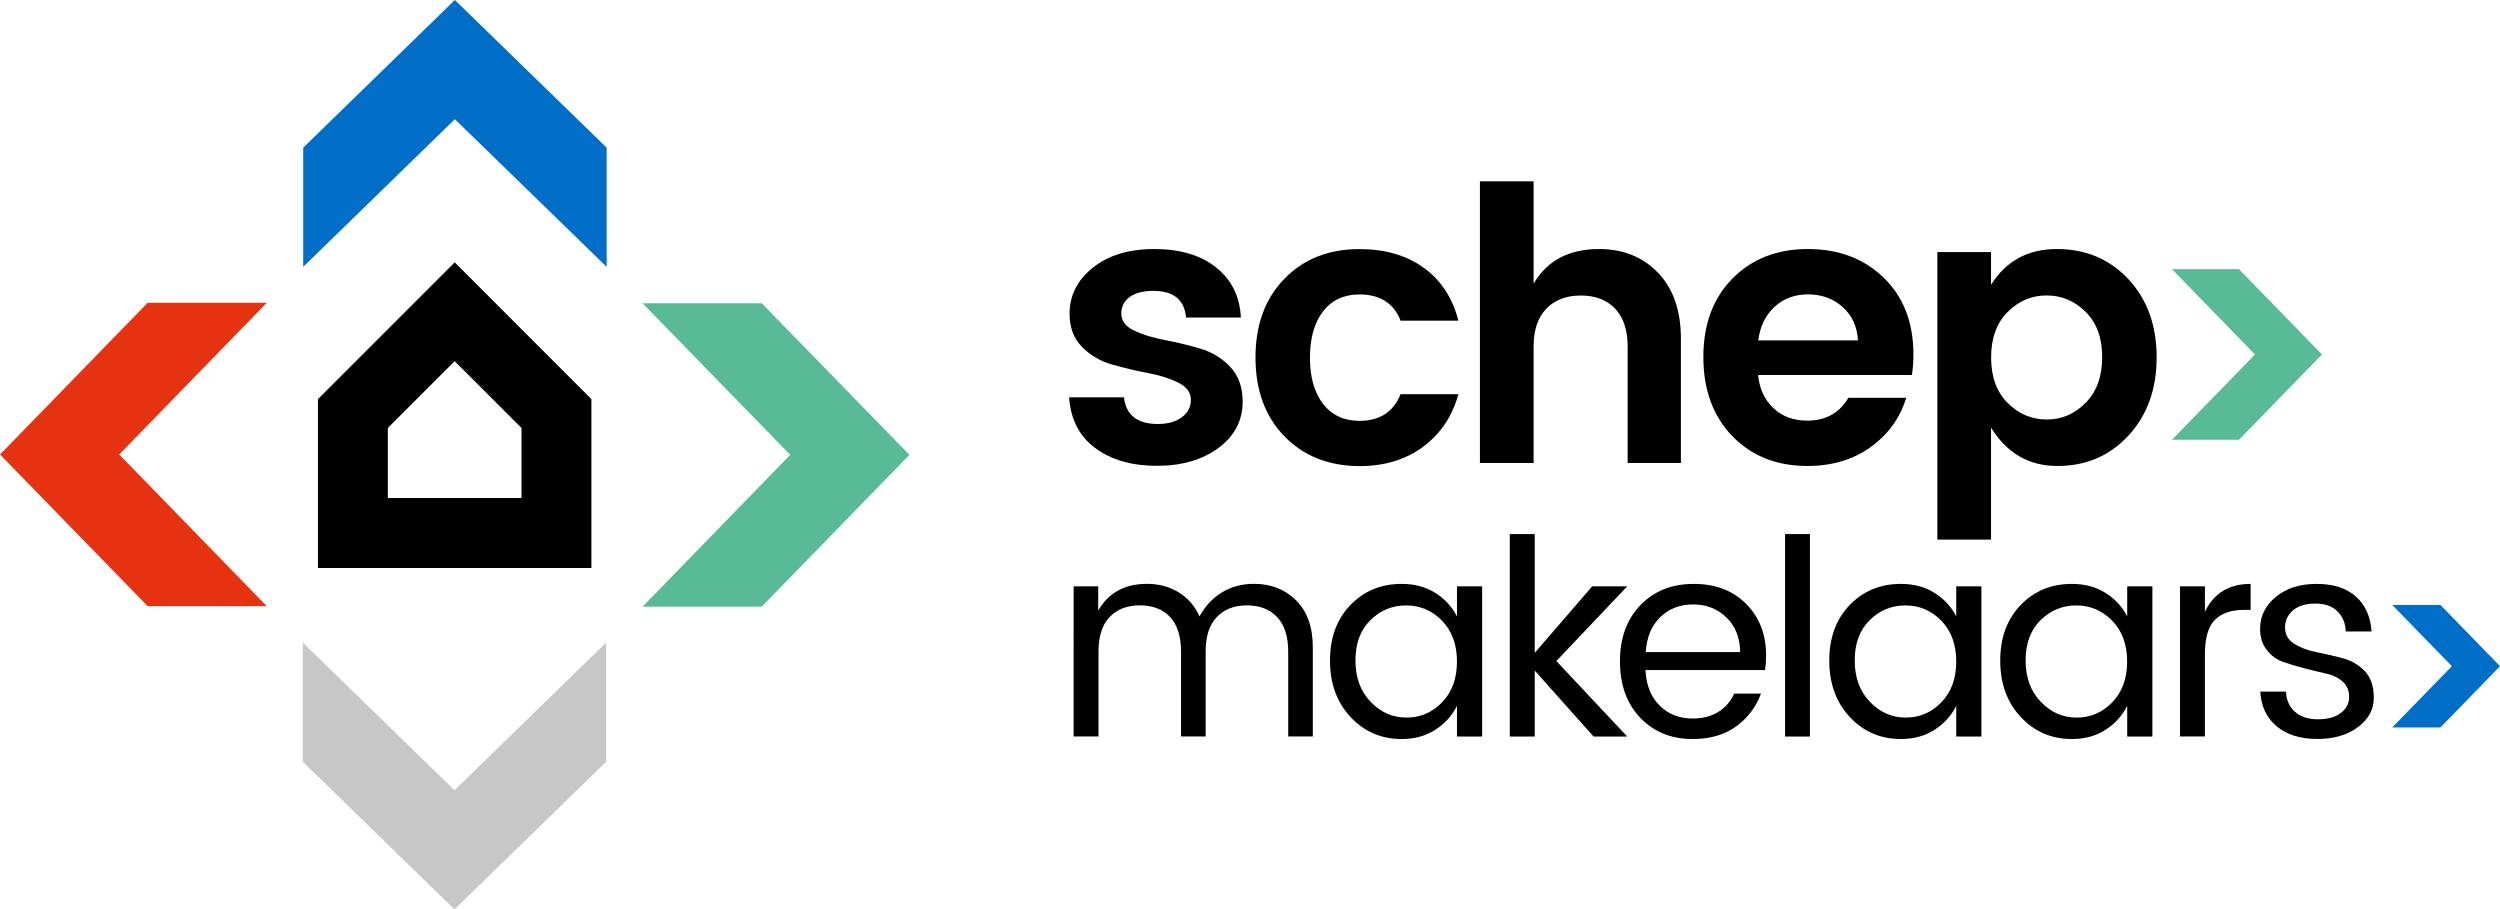 <svg version="1.1" id="Layer_1" xmlns="http://www.w3.org/2000/svg" xmlns:xlink="http://www.w3.org/1999/xlink" x="0px" y="0px"
	 viewBox="0 0 350.66 127.56" style="enable-background:new 0 0 350.66 127.56;" xml:space="preserve">
<style type="text/css">
	.st0{fill:#C7C7C7;}
	.st1{fill:#E53312;}
	.st2{fill:#006EC7;}
	.st3{fill:#59BA96;}
</style>
<g>
	<path d="M54.4,60.03l9.37-9.37l9.38,9.37v9.82H54.4V60.03z M44.6,55.98v23.69h38.35V55.98l0,0L63.78,36.8L44.6,55.98z"/>
	<polygon class="st0" points="42.47,106.85 63.75,127.56 85.02,106.85 85.02,90.13 63.75,110.84 42.47,90.13 	"/>
	<polygon class="st1" points="20.71,42.47 0,63.75 20.71,85.02 37.42,85.02 16.72,63.75 37.42,42.47 	"/>
	<polygon class="st2" points="63.8,0 42.53,20.71 42.53,37.43 63.8,16.72 85.09,37.43 85.09,20.71 	"/>
	<polygon class="st3" points="90.13,42.54 110.84,63.8 90.13,85.09 106.85,85.09 127.56,63.8 106.85,42.54 	"/>
	<g>
		<path d="M150.02,44.01c0-2.56,1.09-4.72,3.26-6.46c2.17-1.74,5.05-2.62,8.65-2.62c3.59,0,6.48,0.86,8.65,2.59
			c2.17,1.73,3.33,4.07,3.47,7.02h-7.69c-0.22-2.49-1.74-3.74-4.59-3.74c-1.43,0-2.53,0.29-3.31,0.85
			c-0.79,0.57-1.18,1.36-1.18,2.35c0,1,0.59,1.78,1.76,2.35c1.18,0.57,2.6,1.01,4.27,1.33c1.67,0.32,3.34,0.72,4.99,1.2
			c1.65,0.48,3.07,1.33,4.24,2.56c1.17,1.23,1.76,2.86,1.76,4.88c0,2.67-1.13,4.84-3.39,6.51c-2.26,1.67-5.14,2.51-8.65,2.51
			c-3.51,0-6.38-0.83-8.62-2.48c-2.24-1.65-3.47-4.03-3.68-7.13h7.69c0.29,2.49,1.87,3.74,4.75,3.74c1.39,0,2.51-0.31,3.36-0.94
			c0.85-0.62,1.28-1.44,1.28-2.45c0-1.02-0.59-1.82-1.76-2.4c-1.17-0.59-2.6-1.04-4.27-1.36c-1.67-0.32-3.34-0.71-4.99-1.18
			c-1.66-0.46-3.07-1.29-4.25-2.48C150.61,47.49,150.02,45.93,150.02,44.01"/>
		<path d="M180.16,61.2c-2.7-2.78-4.06-6.46-4.06-11.05c0-4.59,1.35-8.28,4.06-11.05c2.7-2.78,6.21-4.16,10.52-4.16
			c3.59,0,6.6,0.87,9.02,2.62c2.42,1.74,4.04,4.22,4.86,7.42h-8.11c-0.96-2.46-2.88-3.68-5.77-3.68c-2.17,0-3.87,0.79-5.1,2.37
			c-1.23,1.59-1.84,3.75-1.84,6.49c0,2.74,0.61,4.9,1.84,6.49c1.23,1.58,2.93,2.38,5.1,2.38c2.85,0,4.77-1.25,5.77-3.74h8.11
			c-0.85,3.1-2.5,5.55-4.94,7.37c-2.44,1.81-5.42,2.72-8.94,2.72C186.37,65.36,182.86,63.97,180.16,61.2"/>
		<path d="M215.11,25.43v14.36c1.89-3.24,4.95-4.86,9.18-4.86c3.38,0,6.14,1.11,8.28,3.34c2.14,2.23,3.2,5.31,3.2,9.26v17.41h-7.47
			V48.6c0-2.31-0.59-4.08-1.76-5.31c-1.18-1.23-2.78-1.84-4.81-1.84s-3.64,0.62-4.83,1.84c-1.19,1.23-1.79,3-1.79,5.31v16.34h-7.53
			V25.43H215.11z"/>
		<path d="M258.44,43.05c-1.33-1.18-2.94-1.76-4.83-1.76c-1.89,0-3.46,0.59-4.72,1.76c-1.26,1.17-2.02,2.74-2.27,4.7h13.99
			C260.49,45.79,259.77,44.22,258.44,43.05 M253.5,65.36c-4.31,0-7.81-1.4-10.52-4.19c-2.7-2.8-4.06-6.49-4.06-11.08
			c0-4.59,1.36-8.27,4.08-11.02c2.72-2.76,6.25-4.14,10.57-4.14c4.33,0,7.88,1.34,10.65,4.03c2.78,2.69,4.16,6.27,4.16,10.76
			c0,1.03-0.07,1.99-0.21,2.88h-21.57c0.18,1.92,0.89,3.47,2.14,4.64c1.25,1.18,2.83,1.76,4.75,1.76c2.6,0,4.52-1.07,5.77-3.2h8.11
			c-0.85,2.81-2.51,5.11-4.96,6.89C259.96,64.47,256.99,65.36,253.5,65.36"/>
		<path d="M292.54,56.5c1.55-1.56,2.32-3.7,2.32-6.41c0-2.7-0.77-4.82-2.32-6.35c-1.55-1.53-3.37-2.3-5.47-2.3
			c-2.1,0-3.92,0.77-5.47,2.32c-1.55,1.55-2.32,3.68-2.32,6.38c0,2.71,0.77,4.83,2.32,6.38c1.55,1.55,3.37,2.32,5.47,2.32
			C289.17,58.85,290.99,58.07,292.54,56.5 M279.27,39.95c2.1-3.35,5.18-5.02,9.24-5.02c4.06,0,7.4,1.42,10.04,4.24
			c2.63,2.83,3.95,6.48,3.95,10.95c0,4.47-1.32,8.12-3.95,10.97c-2.64,2.85-5.95,4.27-9.96,4.27c-4.01,0-7.11-1.8-9.32-5.39v15.72
			h-7.53V35.36h7.53V39.95z"/>
	</g>
	<polygon class="st3" points="304.65,61.68 316.29,49.72 304.65,37.76 314.05,37.76 325.69,49.72 314.05,61.68 	"/>
	<g>
		<path d="M154.04,82.24v3.41c1.43-2.51,3.72-3.76,6.87-3.76c1.61,0,3.07,0.39,4.38,1.17c1.3,0.78,2.29,1.91,2.96,3.4
			c0.77-1.43,1.81-2.55,3.13-3.36c1.32-0.81,2.82-1.21,4.51-1.21c2.38,0,4.35,0.77,5.91,2.32c1.56,1.55,2.34,3.75,2.34,6.62v12.47
			h-3.45v-11.9c0-2.12-0.52-3.74-1.55-4.84c-1.04-1.1-2.45-1.65-4.24-1.65c-1.79,0-3.2,0.55-4.24,1.65
			c-1.04,1.1-1.55,2.71-1.55,4.84v11.9h-3.45v-11.9c0-2.12-0.51-3.74-1.53-4.84c-1.02-1.1-2.44-1.65-4.24-1.65
			c-1.8,0-3.22,0.55-4.26,1.65c-1.04,1.1-1.55,2.71-1.55,4.84v11.9h-3.49V82.24H154.04z"/>
		<path d="M202.27,98.51c1.39-1.43,2.09-3.34,2.09-5.72c0-2.38-0.7-4.29-2.09-5.72c-1.39-1.43-3.07-2.15-5.03-2.15
			c-1.96,0-3.63,0.69-5.03,2.07c-1.39,1.38-2.09,3.26-2.09,5.64c0,2.38,0.7,4.31,2.11,5.79c1.41,1.48,3.08,2.23,5.03,2.23
			C199.21,100.66,200.88,99.95,202.27,98.51 M189.43,100.57c-1.92-2.06-2.88-4.69-2.88-7.91c0-3.21,0.95-5.81,2.86-7.79
			c1.91-1.98,4.3-2.97,7.2-2.97c1.79,0,3.36,0.42,4.7,1.26c1.35,0.84,2.36,1.95,3.05,3.3v-4.22h3.53v21.07h-3.53v-4.3
			c-0.69,1.38-1.71,2.5-3.05,3.36c-1.34,0.86-2.91,1.29-4.7,1.29C193.74,103.66,191.35,102.63,189.43,100.57"/>
	</g>
	<polygon points="215.27,103.31 211.77,103.31 211.77,74.91 215.27,74.91 215.27,91.57 223.33,82.24 228.24,82.24 218.3,92.72 
		228.24,103.31 223.52,103.31 215.27,94.06 	"/>
	<g>
		<path d="M242.15,86.6c-1.25-1.21-2.81-1.82-4.66-1.82c-1.86,0-3.4,0.59-4.62,1.79c-1.23,1.19-1.9,2.82-2.03,4.89h13.24
			C244.05,89.43,243.41,87.81,242.15,86.6 M237.43,103.66c-3.02,0-5.47-1-7.37-2.99c-1.89-2-2.84-4.63-2.84-7.91
			c0-3.27,0.96-5.9,2.88-7.89c1.92-1.98,4.41-2.97,7.47-2.97c3.06,0,5.51,0.94,7.37,2.82c1.85,1.88,2.78,4.28,2.78,7.2
			c0,0.74-0.05,1.43-0.15,2.07h-16.77c0.1,2.1,0.76,3.75,1.98,4.97c1.21,1.22,2.77,1.82,4.66,1.82c1.43,0,2.64-0.32,3.63-0.96
			c0.99-0.64,1.71-1.48,2.17-2.53h3.76c-0.67,1.84-1.81,3.36-3.44,4.57C241.93,103.05,239.89,103.66,237.43,103.66"/>
	</g>
	<rect x="250.38" y="74.91" width="3.49" height="28.4"/>
	<g>
		<path d="M272.3,98.51c1.39-1.43,2.09-3.34,2.09-5.72c0-2.38-0.7-4.29-2.09-5.72c-1.39-1.43-3.07-2.15-5.03-2.15
			c-1.96,0-3.63,0.69-5.03,2.07c-1.39,1.38-2.09,3.26-2.09,5.64c0,2.38,0.7,4.31,2.11,5.79c1.41,1.48,3.08,2.23,5.03,2.23
			C269.23,100.66,270.9,99.95,272.3,98.51 M259.46,100.57c-1.92-2.06-2.88-4.69-2.88-7.91c0-3.21,0.95-5.81,2.86-7.79
			c1.91-1.98,4.3-2.97,7.2-2.97c1.79,0,3.36,0.42,4.7,1.26c1.34,0.84,2.36,1.95,3.05,3.3v-4.22h3.53v21.07h-3.53v-4.3
			c-0.69,1.38-1.71,2.5-3.05,3.36c-1.34,0.86-2.91,1.29-4.7,1.29C263.77,103.66,261.38,102.63,259.46,100.57"/>
		<path d="M296.27,98.51c1.39-1.43,2.09-3.34,2.09-5.72c0-2.38-0.7-4.29-2.09-5.72c-1.39-1.43-3.07-2.15-5.03-2.15
			c-1.96,0-3.63,0.69-5.03,2.07c-1.39,1.38-2.09,3.26-2.09,5.64c0,2.38,0.7,4.31,2.11,5.79c1.41,1.48,3.08,2.23,5.03,2.23
			C293.21,100.66,294.88,99.95,296.27,98.51 M283.44,100.57c-1.92-2.06-2.88-4.69-2.88-7.91c0-3.21,0.95-5.81,2.86-7.79
			c1.91-1.98,4.3-2.97,7.2-2.97c1.79,0,3.36,0.42,4.7,1.26c1.34,0.84,2.36,1.95,3.05,3.3v-4.22h3.53v21.07h-3.53v-4.3
			c-0.69,1.38-1.71,2.5-3.05,3.36c-1.34,0.86-2.91,1.29-4.7,1.29C287.74,103.66,285.36,102.63,283.44,100.57"/>
		<path d="M309.27,82.24v3.57c1.25-2.61,3.39-3.91,6.41-3.91v3.64h-0.92c-1.79,0-3.15,0.47-4.09,1.4c-0.93,0.93-1.4,2.55-1.4,4.85
			v11.51h-3.49V82.24H309.27z"/>
		<path d="M317.01,88.19c0-1.77,0.74-3.26,2.21-4.47c1.47-1.22,3.37-1.82,5.72-1.82c2.34,0,4.18,0.59,5.51,1.78
			c1.33,1.19,2.06,2.82,2.19,4.89h-3.61c-0.05-1.18-0.45-2.12-1.19-2.84c-0.74-0.72-1.77-1.07-3.09-1.07
			c-1.32,0-2.36,0.31-3.11,0.94c-0.75,0.63-1.13,1.43-1.13,2.42c0,0.98,0.43,1.74,1.29,2.28c0.86,0.54,1.89,0.93,3.11,1.17
			c1.22,0.24,2.43,0.52,3.65,0.84c1.21,0.32,2.25,0.92,3.11,1.8c0.86,0.88,1.29,2.14,1.29,3.76c0,1.63-0.73,2.99-2.21,4.11
			c-1.47,1.11-3.38,1.67-5.74,1.67c-2.36,0-4.24-0.59-5.66-1.76c-1.42-1.18-2.19-2.8-2.32-4.88h3.61c0.05,1.18,0.47,2.12,1.25,2.82
			c0.78,0.7,1.85,1.06,3.22,1.06s2.44-0.29,3.22-0.88c0.78-0.59,1.17-1.34,1.17-2.25c0-0.91-0.31-1.63-0.92-2.17
			c-0.61-0.54-1.38-0.91-2.3-1.11c-0.92-0.2-1.93-0.45-3.01-0.73c-1.09-0.28-2.09-0.58-3.01-0.9c-0.92-0.32-1.69-0.88-2.3-1.67
			C317.32,90.39,317.01,89.39,317.01,88.19"/>
	</g>
	<polygon class="st2" points="335.54,102.04 343.91,93.44 335.54,84.85 342.3,84.85 350.66,93.44 342.3,102.04 	"/>
</g>
</svg>

